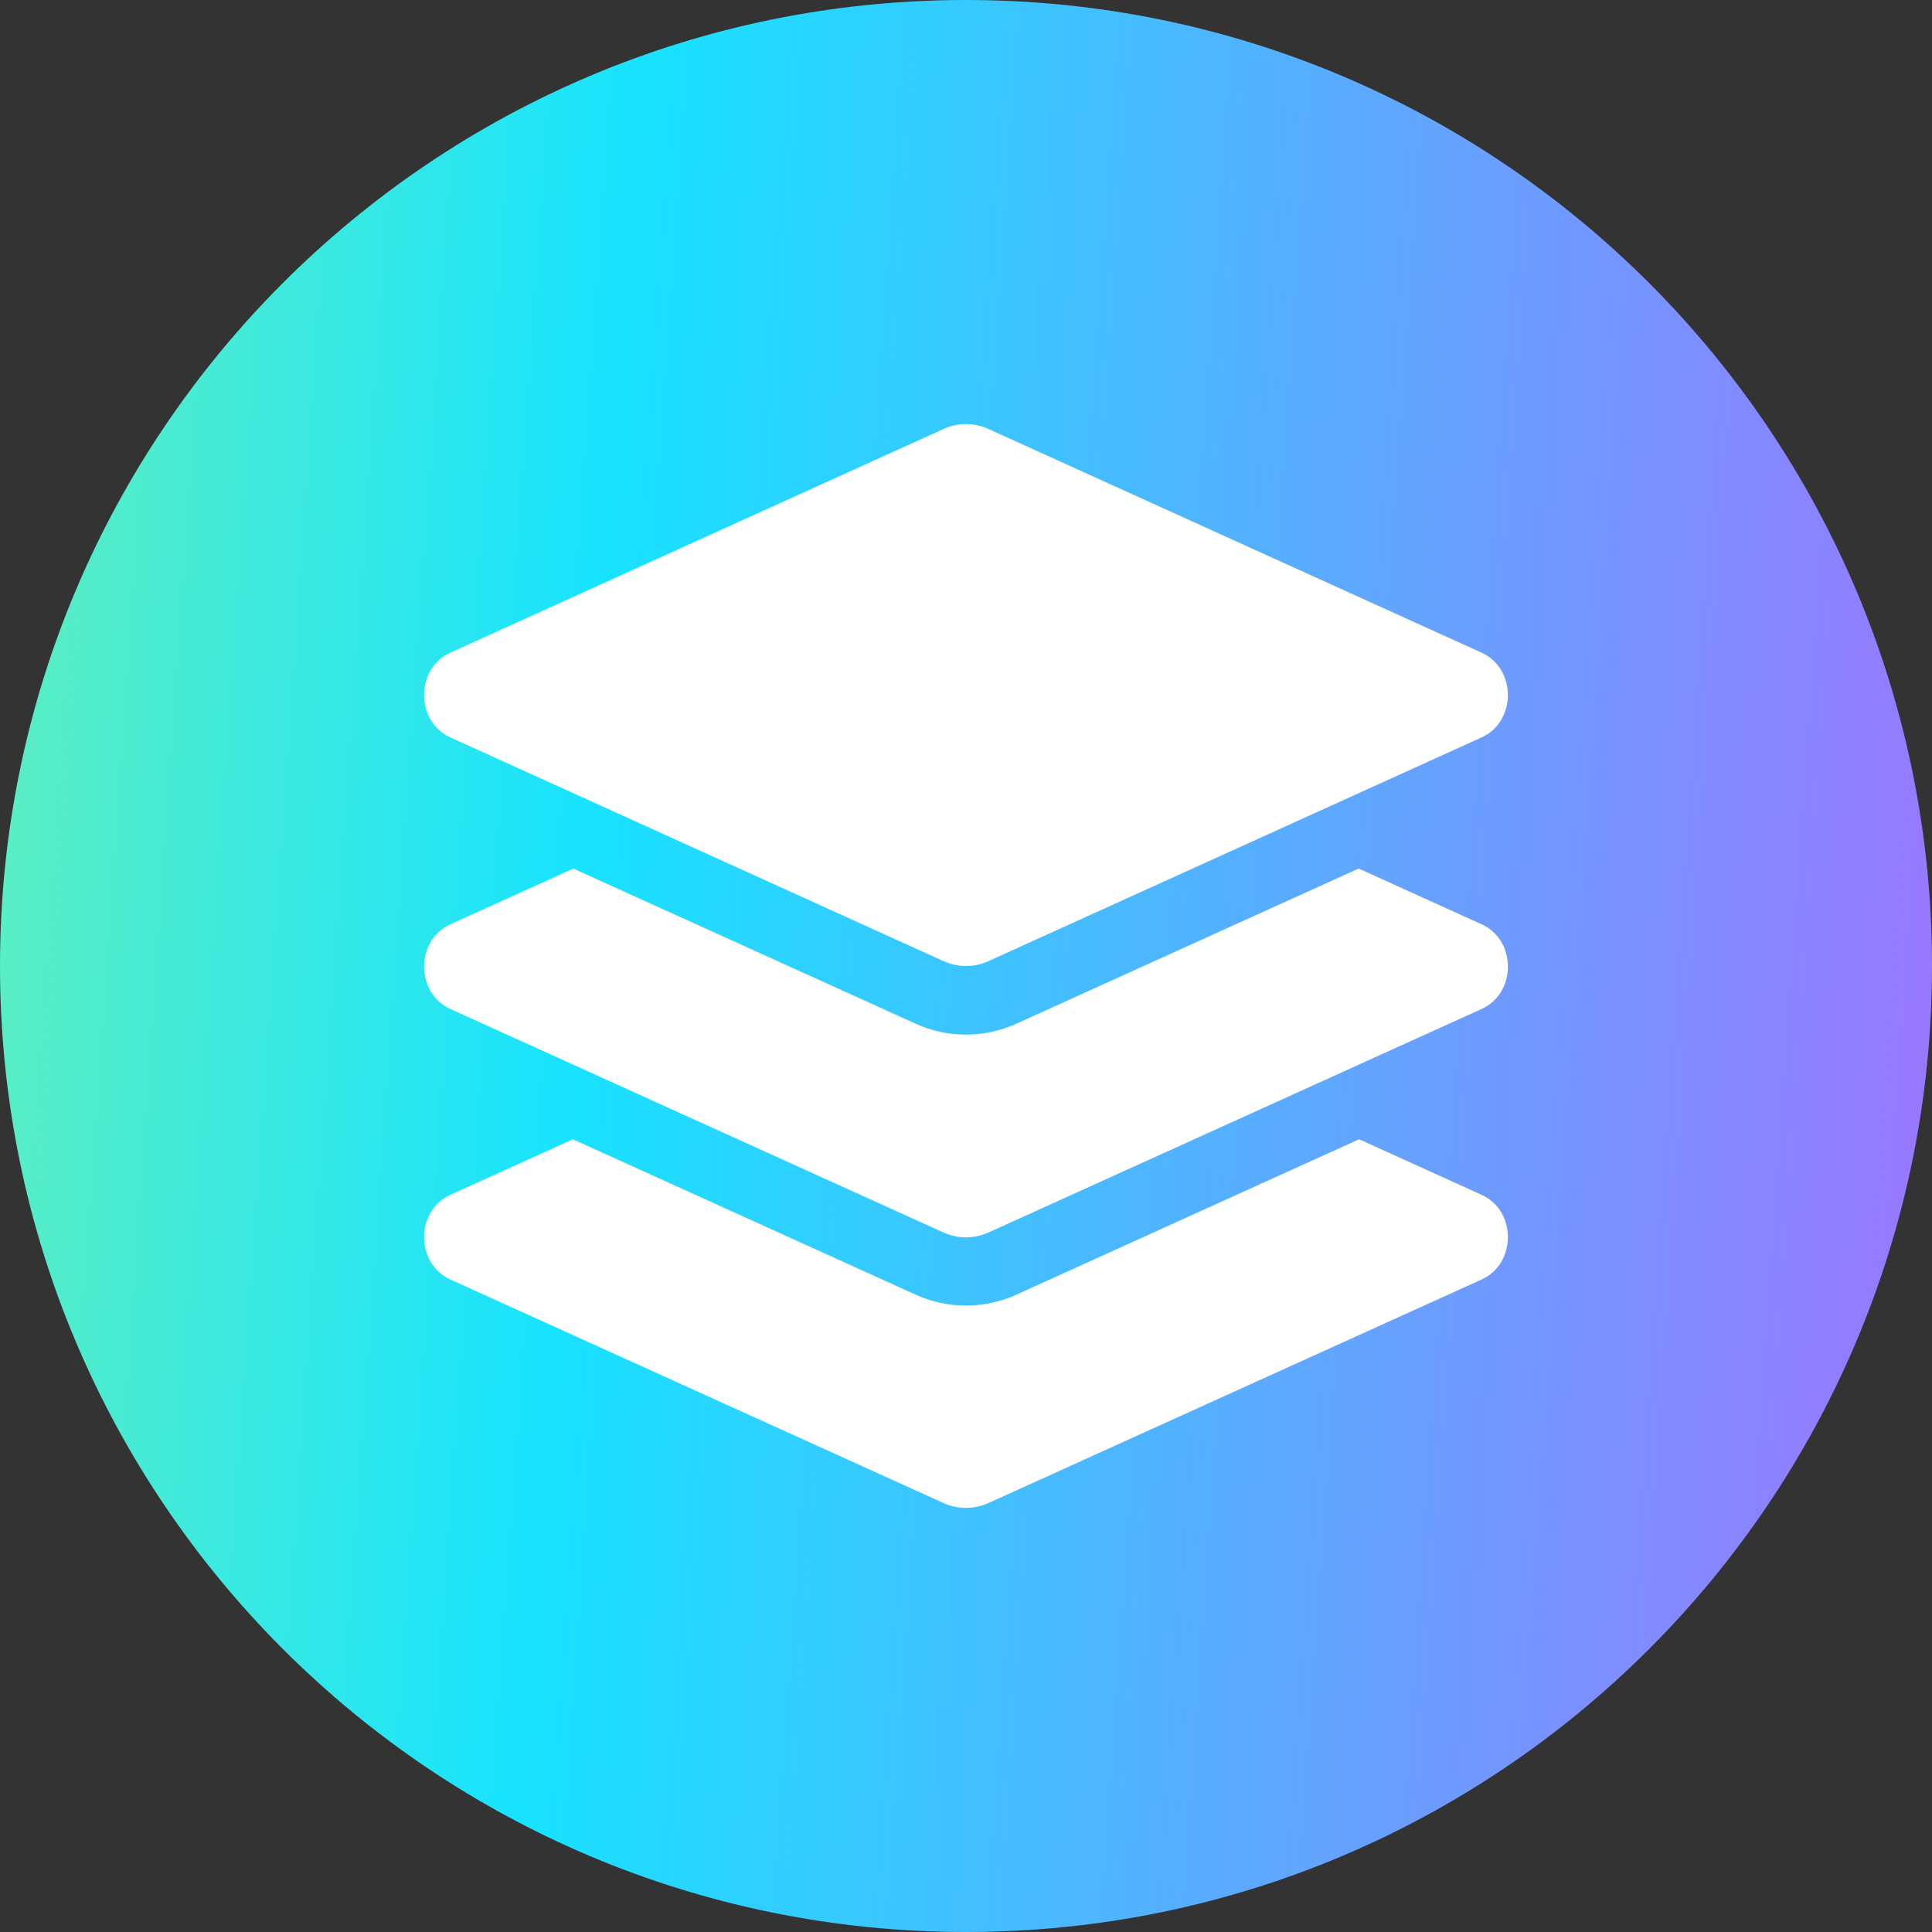 <svg width="41" height="41" viewBox="0 0 41 41" fill="none" xmlns="http://www.w3.org/2000/svg">
<rect x="0" y="0" width="41" height="41" fill="#333333" stroke="none"/>
<ellipse cx="20.5" cy="20.5" rx="16.5" ry="15.5" fill="white"/>
<path fill-rule="evenodd" clip-rule="evenodd" d="M20.5 41C31.822 41 41 31.822 41 20.5C41 9.178 31.822 0 20.5 0C9.178 0 0 9.178 0 20.5C0 31.822 9.178 41 20.5 41ZM20.021 20.396L9.557 15.649C8.814 15.312 8.814 14.188 9.557 13.85L20.022 9.104C20.172 9.035 20.335 8.999 20.5 8.999C20.665 8.999 20.828 9.035 20.978 9.104L31.442 13.851C32.185 14.188 32.185 15.312 31.442 15.649L20.978 20.396C20.672 20.535 20.327 20.535 20.021 20.396ZM28.833 18.432L31.442 19.615C32.186 19.952 32.186 21.075 31.442 21.412L20.978 26.155C20.672 26.293 20.327 26.293 20.021 26.155L9.557 21.412C8.814 21.075 8.814 19.952 9.557 19.615L12.167 18.432L19.428 21.723C19.768 21.878 20.128 21.956 20.5 21.956C20.871 21.956 21.232 21.878 21.572 21.723L28.833 18.432ZM28.843 24.177L31.442 25.356C32.186 25.693 32.186 26.816 31.442 27.153L20.978 31.896C20.672 32.034 20.327 32.034 20.021 31.896L9.557 27.153C8.814 26.816 8.814 25.693 9.557 25.356L12.158 24.177L19.428 27.473C19.768 27.628 20.128 27.706 20.5 27.706C20.871 27.706 21.232 27.628 21.572 27.473L28.843 24.177Z" fill="url(#paint0_linear_1738_928)"/>
<defs>
<linearGradient id="paint0_linear_1738_928" x1="-16.367" y1="-78.583" x2="48.279" y2="-74.078" gradientUnits="userSpaceOnUse">
<stop offset="0.091" stop-color="#B5FF71"/>
<stop offset="0.547" stop-color="#17E3FF"/>
<stop offset="1" stop-color="#9A76FF"/>
</linearGradient>
</defs>
</svg>
